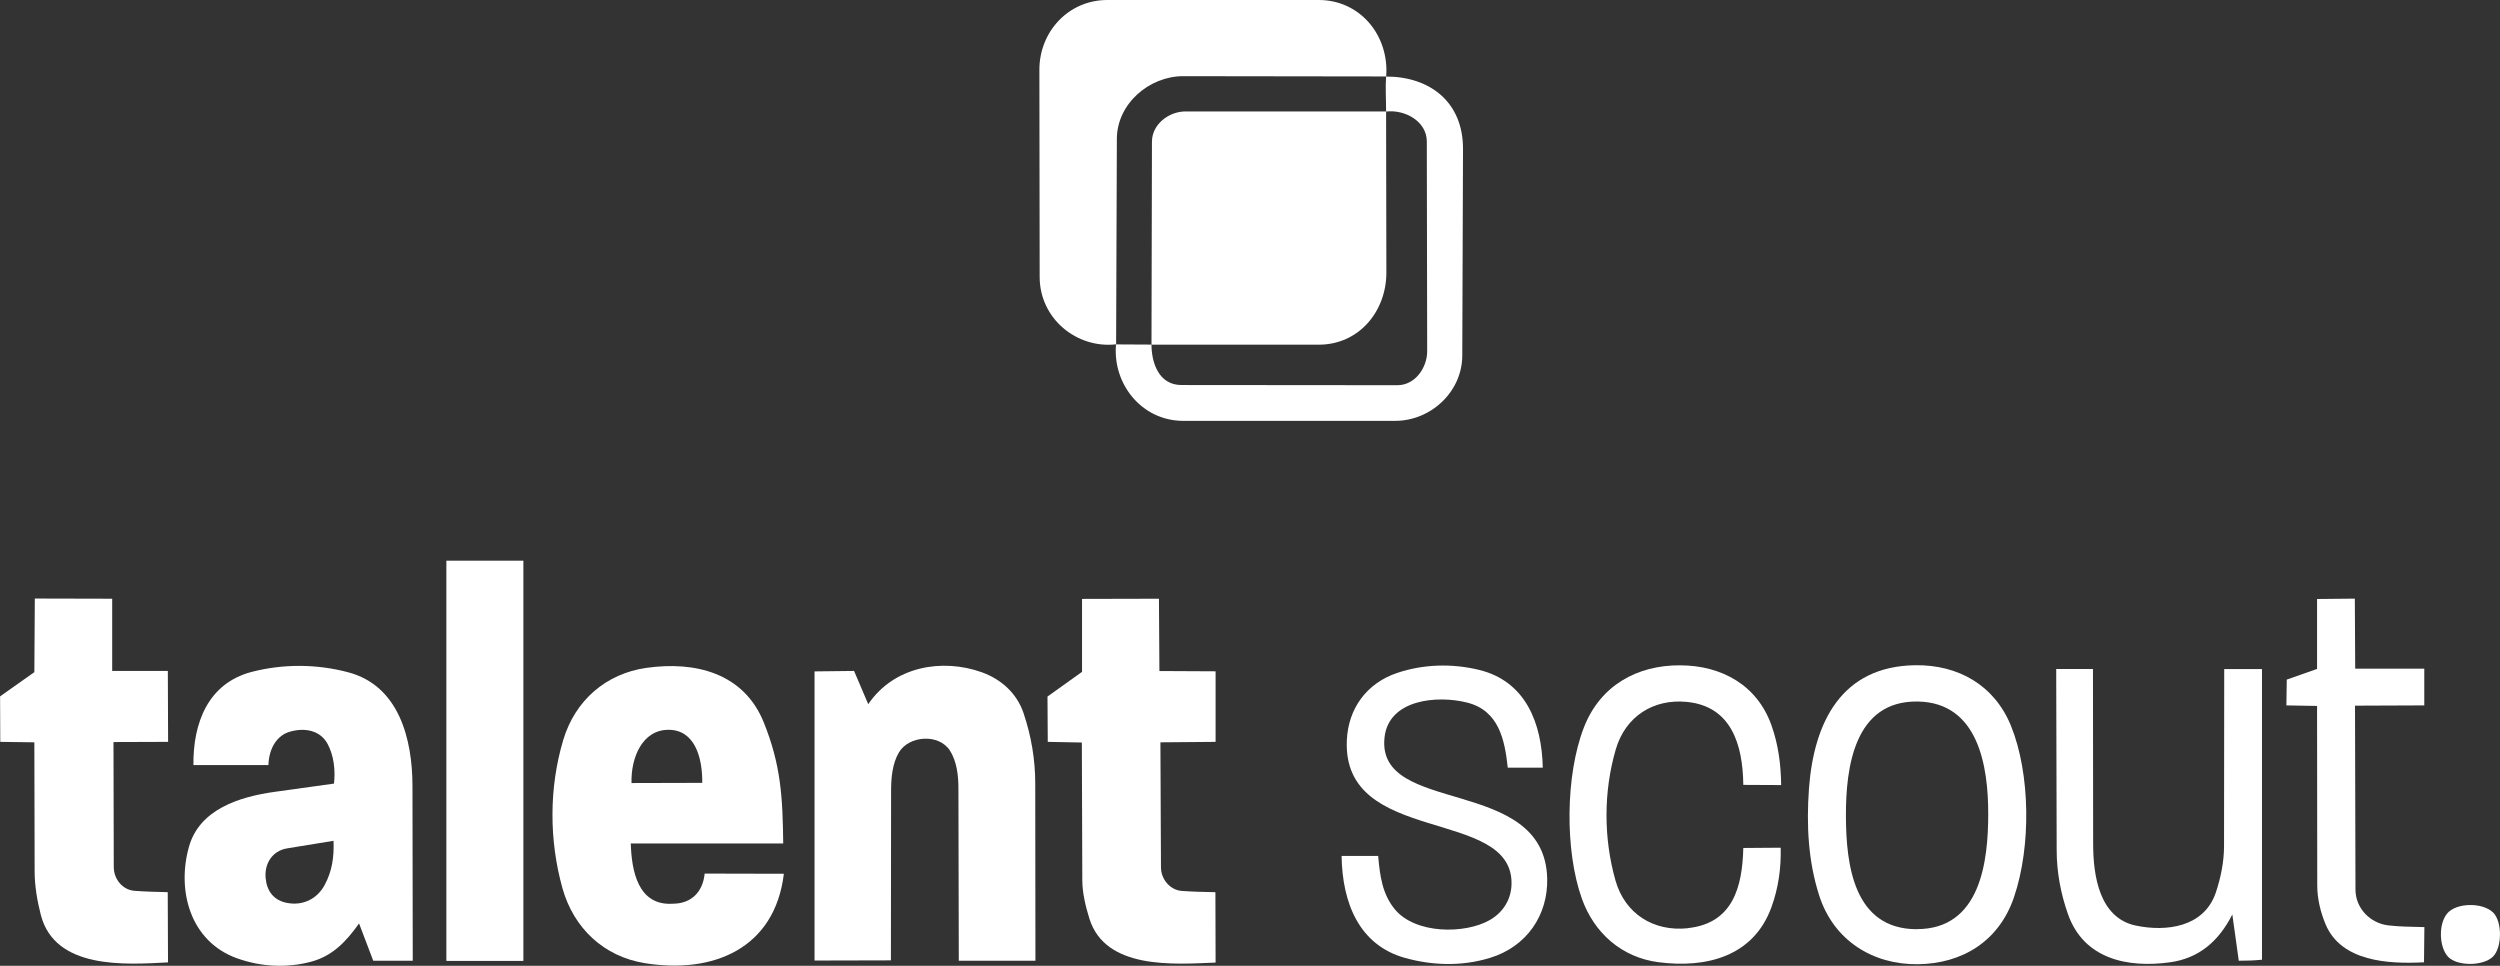 <?xml version="1.0" encoding="UTF-8"?>
<svg id="Layer_2" data-name="Layer 2" xmlns="http://www.w3.org/2000/svg" viewBox="0 0 271.41 104.85">
  <rect x="0" y="0" width="271.41" height="104.85" fill="#333333" stroke="none"/>
  <defs>
    <style>
      .cls-1 {
        fill: #fff;
      }
    </style>
  </defs>
  <g id="Layer_1-2" data-name="Layer 1">
    <g>
      <g>
        <g>
          <path class="cls-1" d="M218.66,97.37c-1.63,4.82-5.63,7.26-10.47,7.31s-9.12-2.54-10.7-7.49c-1.18-3.68-1.39-7.62-1.1-11.59.53-7.18,3.52-13.28,11.55-13.38,4.65-.06,8.58,2.16,10.38,6.58,2.11,5.2,2.19,13.11.34,18.56ZM208.07,100.87c6.97.03,7.78-7.4,7.78-12.53s-1.05-12.07-7.65-12.18c-6.88-.11-7.82,7.13-7.8,12.44s.85,12.25,7.67,12.28Z"/>
          <path class="cls-1" d="M161.73,104c-3.06.93-6.21.82-9.18,0-4.98-1.38-6.83-5.95-6.9-11.08h3.97c.19,2.18.45,4.11,1.77,5.75,2.24,2.78,7.7,2.75,10.37,1.2,1.5-.87,2.32-2.32,2.34-3.93.11-8.35-18.42-4.08-17.88-15.6.16-3.44,2.16-6.18,5.48-7.29,2.82-.95,5.96-1.04,8.89-.32,5.03,1.23,6.8,5.76,6.9,10.61h-3.8c-.33-3.03-.96-6.18-4.39-7.06-3.24-.83-8.54-.37-8.99,3.78-.93,8.56,17.35,4.07,17.66,15.28.11,4.01-2.23,7.45-6.24,8.66Z"/>
          <path class="cls-1" d="M241.47,72.64h4.1s0,31.55,0,31.55c-.86.09-1.66.11-2.52.11l-.7-5.02c-1.5,2.95-3.66,4.76-6.76,5.19-4.59.64-9.36-.34-11.08-5.22-.78-2.2-1.23-4.56-1.23-6.97l-.05-19.65h3.99s.02,18.97.02,18.97c0,3.49.68,8.04,4.61,8.88,3.34.71,7.43.17,8.7-3.56.53-1.57.9-3.33.9-5.07l.02-19.2Z"/>
          <path class="cls-1" d="M183.25,100.76c4.88-.52,5.91-4.47,6.01-8.7l4.06-.03c.05,2.21-.24,4.36-1.01,6.47-1.95,5.35-7.08,6.64-12.27,5.96-3.97-.52-6.97-3.15-8.31-6.91-1.86-5.22-1.78-13.43.23-18.59,1.77-4.54,5.77-6.77,10.49-6.73,4.48.03,8.34,2.16,9.88,6.55.72,2.05,1.01,4.15,1.04,6.45l-4.11-.02c-.05-4.49-1.37-8.55-6.14-9.01-3.61-.35-6.66,1.56-7.71,5.17-1.33,4.57-1.33,9.62-.03,14.21,1.03,3.63,4.14,5.59,7.88,5.19Z"/>
          <g>
            <path class="cls-1" d="M263.2,100.66l-.04,3.81c-3.91.21-8.98-.09-10.68-4.11-.54-1.29-.91-2.77-.91-4.22l-.02-19.5-3.33-.06.04-2.8,3.29-1.16v-7.59s4.1-.04,4.1-.04l.04,7.6h7.5s0,3.99,0,3.99l-7.52.03.05,19.95c0,2.09,1.64,3.67,3.54,3.9,1.3.15,2.31.15,3.94.19Z"/>
            <path class="cls-1" d="M270.63,99.03c1.05.98,1.03,3.89-.02,4.86-1.11,1.02-3.85,1-4.82,0s-1.1-3.5-.13-4.7,3.81-1.24,4.96-.16Z"/>
          </g>
        </g>
        <path class="cls-1" d="M131.95,96.87l.02,7.63c-4.54.19-11.97.78-13.7-4.77-.39-1.25-.77-2.77-.77-4.15l-.05-14.97-3.7-.07-.03-4.92,3.75-2.68v-7.92s8.35-.02,8.35-.02l.05,7.85,6.1.03v7.66s-5.99.05-5.99.05l.06,13.57c0,1.31,1.01,2.47,2.24,2.56s2.16.11,3.69.14Z"/>
        <rect class="cls-1" x="48.46" y="60.87" width="8.36" height="43.45"/>
        <path class="cls-1" d="M18.21,96.87l.03,7.61c-4.65.25-12.28.78-13.81-5.16-.38-1.49-.67-3.12-.67-4.72l-.03-14.01-3.7-.05-.02-4.94,3.72-2.63.05-7.99,8.4.02v7.84s6.04,0,6.04,0l.03,7.7-5.93.02.03,13.56c0,1.34.97,2.49,2.24,2.59,1.18.09,2.12.11,3.64.15Z"/>
        <path class="cls-1" d="M25.74,104.04c-5.1-1.83-6.57-7.36-5.22-12.13,1.15-4.06,5.49-5.41,9.27-5.94l6.47-.9c.16-1.41,0-3.01-.69-4.3-.81-1.5-2.49-1.79-4.08-1.34-1.41.39-2.29,1.78-2.35,3.63h-8.14c-.05-4.6,1.6-8.89,6.34-10.12,3.41-.88,7.04-.86,10.44.04,5.56,1.46,7,7.29,7,12.38l.03,18.94h-4.29s-1.54-4.05-1.54-4.05c-1.41,2-2.91,3.54-5.18,4.15-2.64.71-5.47.57-8.05-.36ZM31.15,98.02c1.73.34,3.28-.43,4.09-1.93s1.04-3.02.97-4.81l-5.03.82c-1.65.27-2.49,1.7-2.34,3.24.13,1.36.83,2.39,2.31,2.68Z"/>
        <path class="cls-1" d="M73.07,98.11c2.03-.01,3.25-1.34,3.43-3.27l8.6.02c-.99,8.19-7.77,10.9-15.12,9.7-4.41-.72-7.69-3.76-8.92-8.14-1.45-5.2-1.46-10.89.08-16.06,1.29-4.33,4.65-7.22,9.01-7.85,5.32-.76,10.6.55,12.77,5.92,1.86,4.62,2.05,8.1,2.11,13.14h-16.55c.09,2.9.74,6.81,4.6,6.54ZM76.24,84.99c.03-2.82-.85-5.77-3.67-5.76-2.84,0-4.09,3.03-4.01,5.78l7.68-.02Z"/>
        <path class="cls-1" d="M103.12,81.47c-1.23-1.86-4.44-1.6-5.52.2-.72,1.2-.86,2.76-.86,4.17l-.02,18.42-8.29.02v-31.39s4.29-.05,4.29-.05l1.54,3.61c2.78-4.11,8.01-5,12.29-3.48,2.12.75,3.84,2.28,4.57,4.45.83,2.47,1.27,5,1.27,7.67l.02,19.21h-8.32s-.04-18.72-.04-18.72c0-1.32-.16-2.93-.94-4.11Z"/>
      </g>
      <g>
        <path class="cls-1" d="M150.48,12.1l.03,17.5c0,4.18-2.96,7.82-7.34,7.82h-18.16s.05-22.03.05-22.03c0-1.9,1.84-3.29,3.63-3.29h21.8Z"/>
        <path class="cls-1" d="M150.49,8.3l-22.05-.03c-3.67,0-7.18,2.99-7.19,6.81l-.08,22.3c-4.26.49-8.29-2.77-8.3-7.3l-.03-22.49C112.83,3.47,115.97,0,120.22,0h22.95c4.52,0,7.66,3.89,7.32,8.3Z"/>
        <path class="cls-1" d="M121.16,37.39l3.85.02c0,1.93.77,4.39,3.25,4.39l23.44.02c1.96,0,3.25-1.94,3.24-3.71l-.04-22.74c0-2.22-2.4-3.5-4.42-3.26,0-1.38-.09-2.65,0-3.8,4.74,0,8.37,2.75,8.35,7.88l-.08,22.41c-.01,3.95-3.43,7.1-7.31,7.09h-22.99c-4.54-.01-7.68-4.05-7.29-8.3Z"/>
      </g>
    </g>
  </g>
</svg>